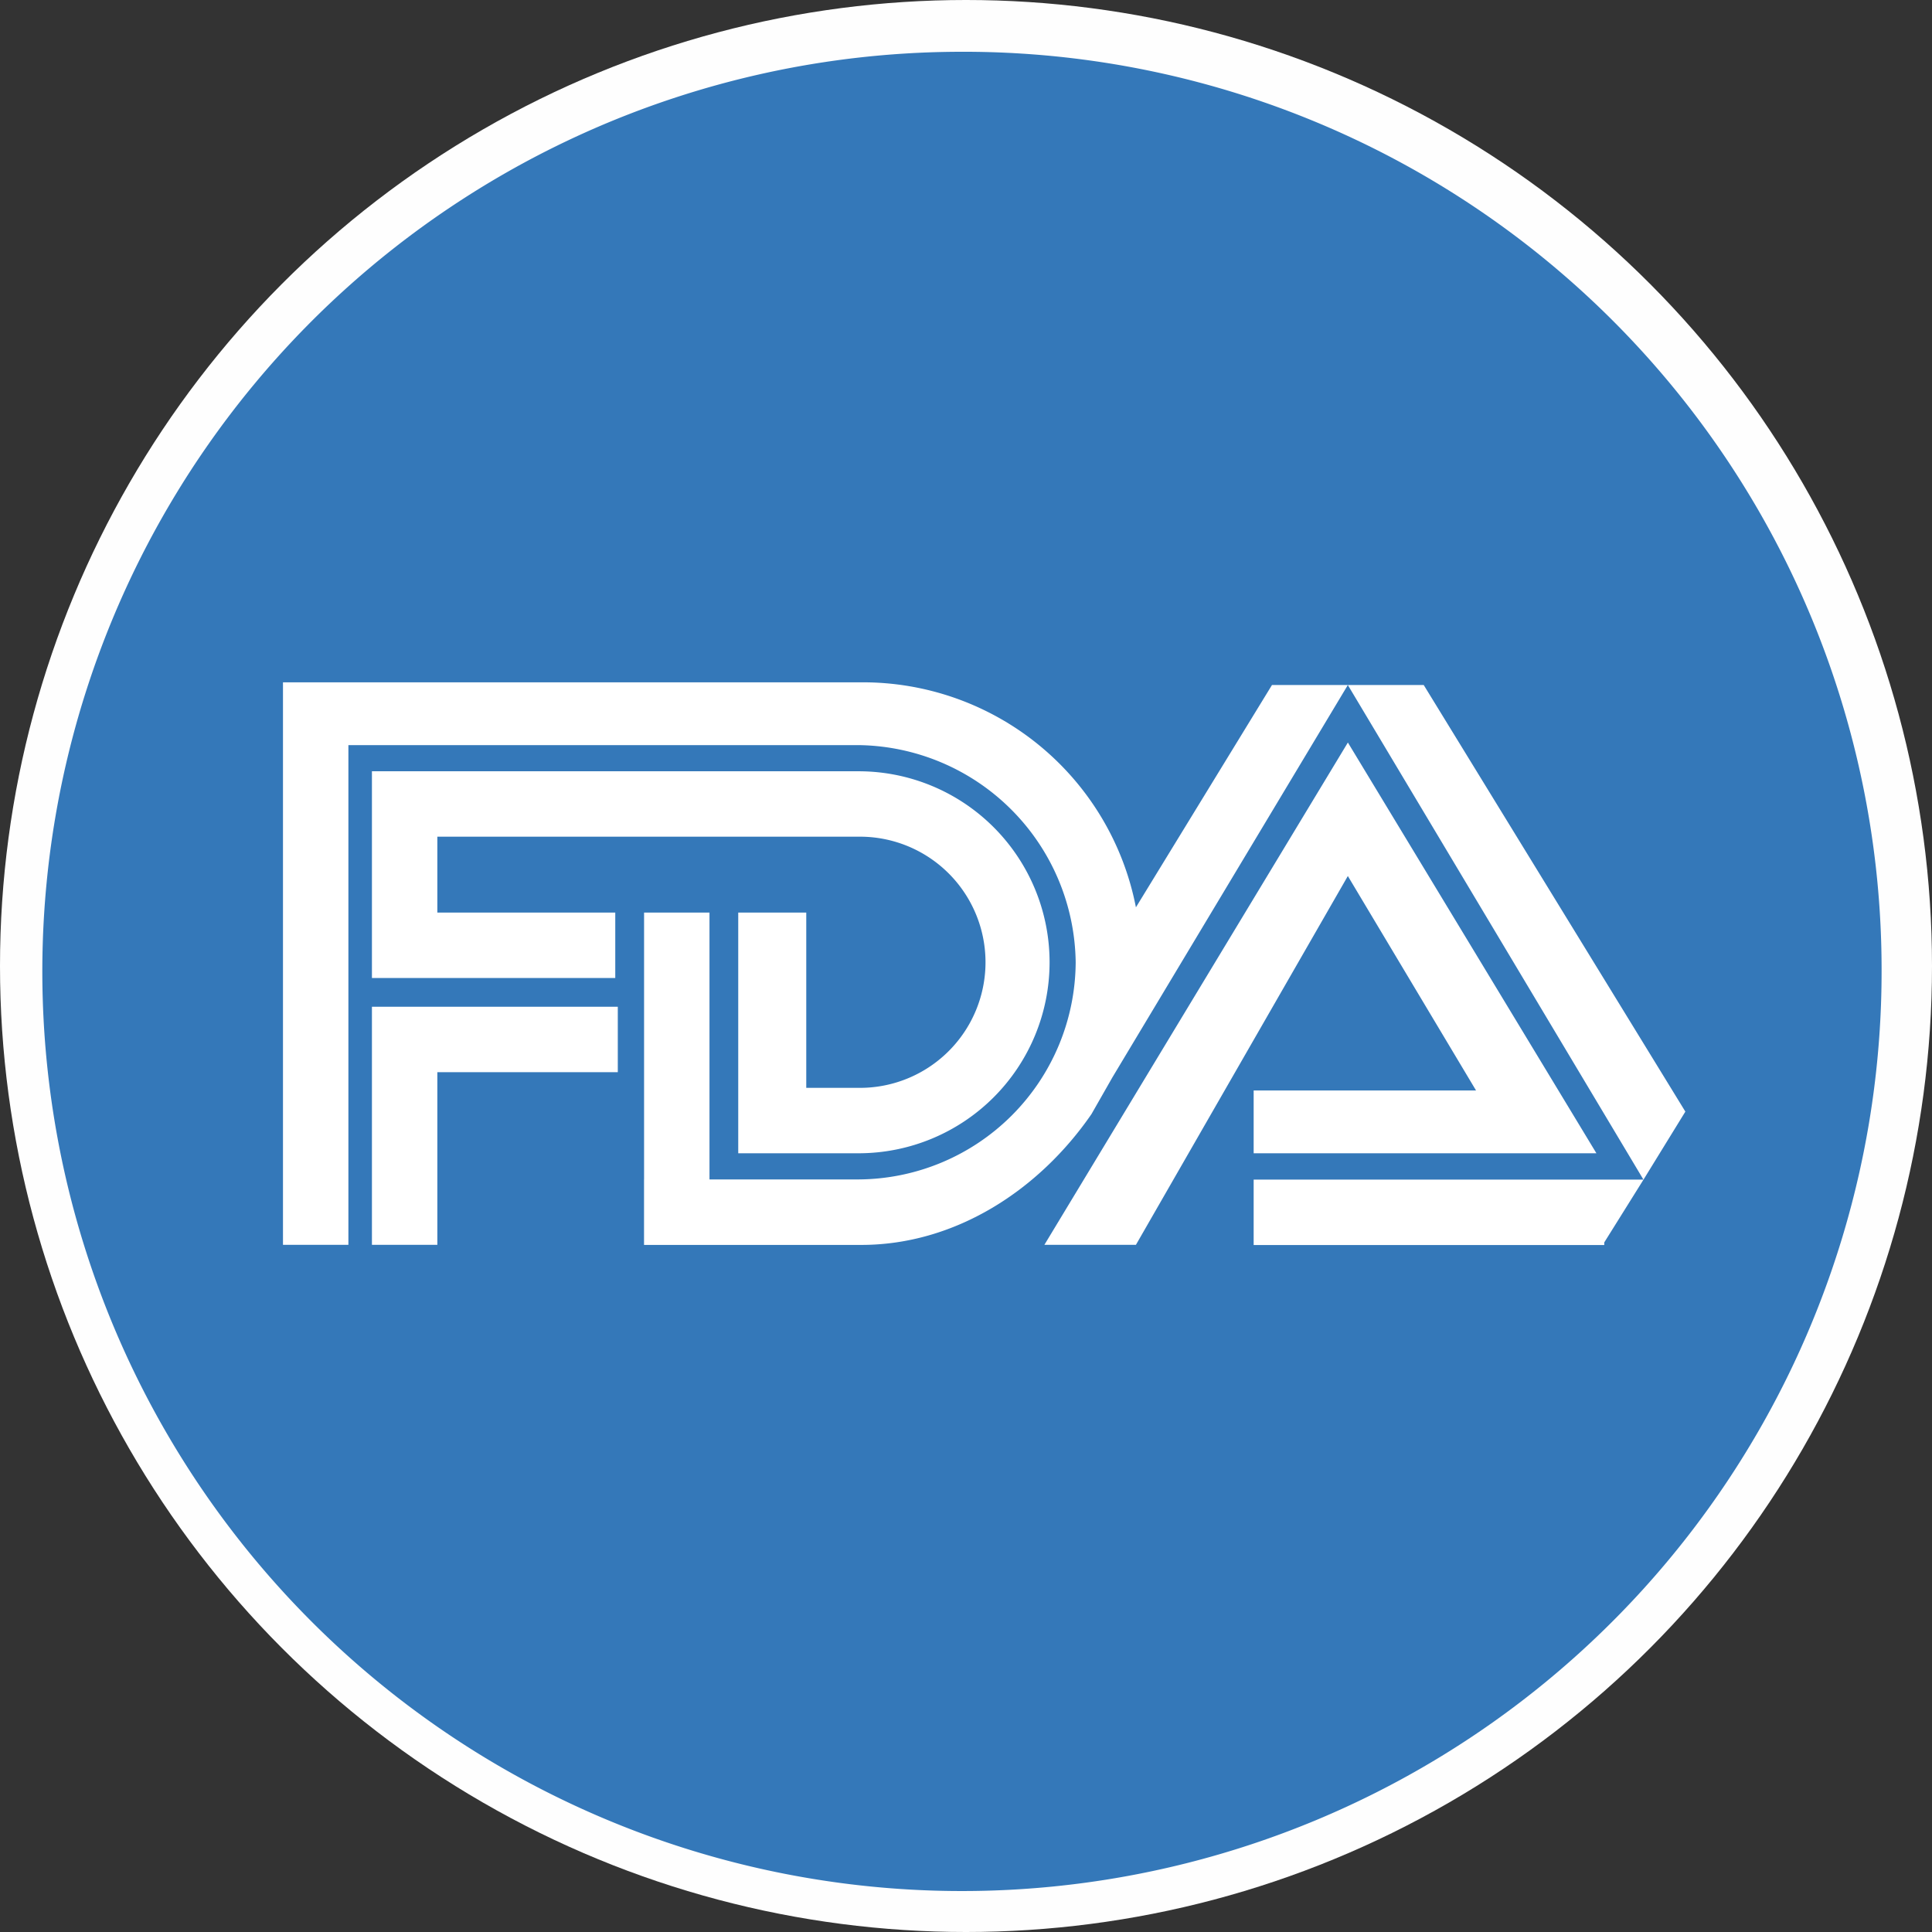 <svg xmlns="http://www.w3.org/2000/svg" xmlns:xlink="http://www.w3.org/1999/xlink" width="100" height="100" viewBox="0 0 100 100"><rect x="0" y="0" width="100" height="100" fill="#333333" stroke="none"/><defs><clipPath id="clip-path"><path id="Caminho_221" data-name="Caminho 221" d="M47.884.35A47.6,47.6,0,1,0,95.553,47.884,47.508,47.508,0,0,0,47.884.35Z" transform="translate(-0.35 -0.35)" clip-rule="evenodd"></path></clipPath></defs><g id="FDA" transform="translate(0 0.009)"><circle id="Elipse_43" data-name="Elipse 43" cx="50" cy="50" r="50" transform="translate(0 -0.009)" fill="#fefefe"></circle><path id="Caminho_220" data-name="Caminho 220" d="M47.884.35A47.6,47.6,0,1,0,95.553,47.884,47.508,47.508,0,0,0,47.884.35Z" transform="translate(1.838 2.321)" fill="#3478b9" fill-rule="evenodd"></path><g id="Grupo_574" data-name="Grupo 574" transform="translate(2.188 2.671)" clip-path="url(#clip-path)"><g id="Grupo_573" data-name="Grupo 573" transform="translate(12.459 32.637)"><path id="_1" d="M9.26,22.938H18.6V19.553H5.874V31.876H9.26V22.938Zm10.7,5.552V14.677h3.386V28.49h7.719A11.3,11.3,0,0,0,42.3,17.25,11.388,11.388,0,0,0,31.063,6.01H4.656V31.876H1.27V2.76H31.2A14.393,14.393,0,0,1,45.418,14.406L52.46,2.9h3.927l15.3,25.6H51.512v3.386H69.659v-.135l2.031-3.25,2.167-3.521L60.315,2.9H56.387L44.2,23.209l-1.083,1.9c-2.708,3.927-7.042,6.771-11.917,6.771H19.958V28.49Zm20.72,3.386,15.709-26L69.253,27.136H51.512v-3.25H63.023l-6.636-11.1L45.418,31.876h-4.74ZM5.874,7.364H31.063a9.886,9.886,0,1,1,0,19.772H24.834V14.677h3.521v9.073H31.2a6.5,6.5,0,0,0-.135-13H9.26v3.927h9.209v3.386H5.874V7.364Z" transform="translate(-1.27 -2.76)" fill="#fff" fill-rule="evenodd"></path></g></g><path id="Caminho_222" data-name="Caminho 222" d="M47.884.35A47.6,47.6,0,1,0,95.553,47.884,47.508,47.508,0,0,0,47.884.35Z" transform="translate(1.838 2.321)" fill="none" fill-rule="evenodd"></path></g></svg>